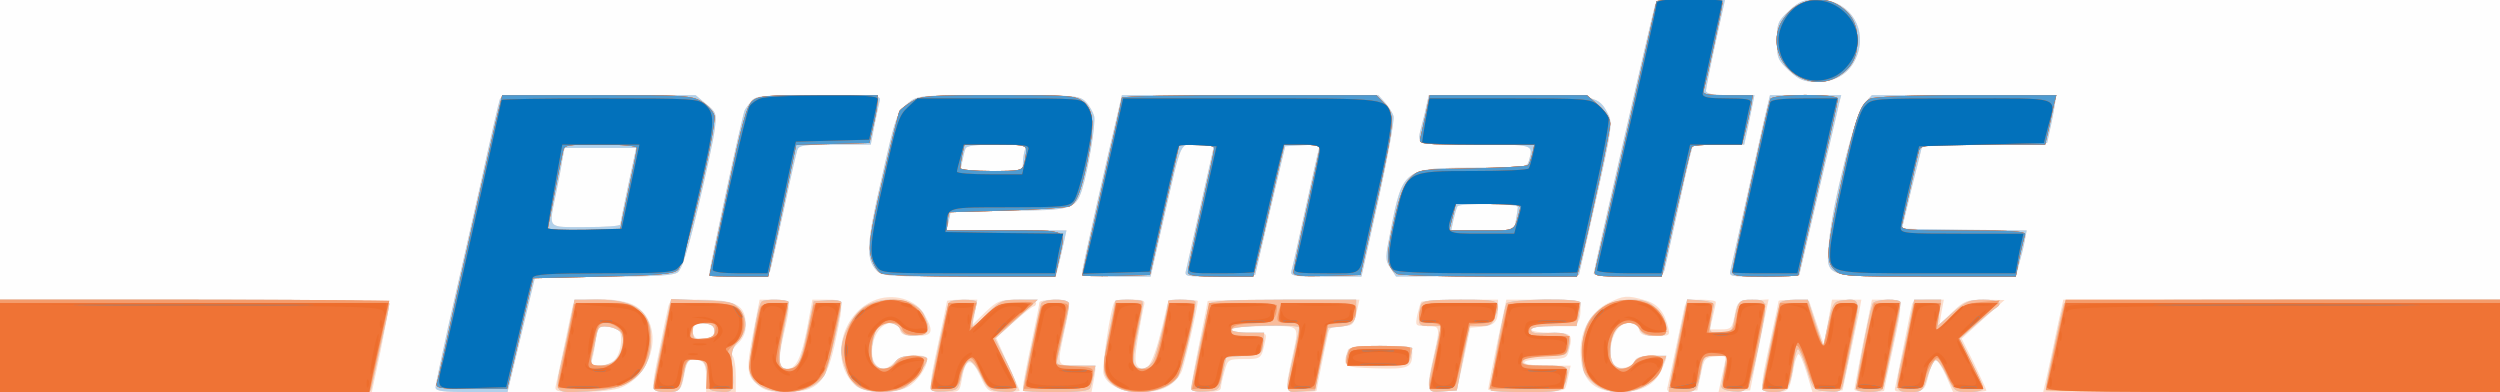 <svg xmlns="http://www.w3.org/2000/svg" xmlns:xlink="http://www.w3.org/1999/xlink" width="1288" height="202"><rect width="100%" height="100%" fill="#333333" stroke="none"/><g><svg xmlns="http://www.w3.org/2000/svg" xmlns:xlink="http://www.w3.org/1999/xlink" width="1288" height="202"/><svg xmlns="http://www.w3.org/2000/svg" width="1288" height="202" version="1.0" viewBox="0 0 1288 202"><g fill="#fefefe" transform="matrix(.17 0 0 -.17 0 202)"><path d="M0 595V0h7580v1190H0V595z"/></g></svg><svg xmlns="http://www.w3.org/2000/svg" width="1288" height="202" version="1.0" viewBox="0 0 1288 202"><g fill="#fcdecd" transform="matrix(.17 0 0 -.17 0 202)"><path d="M5016 1173c-9-28-186-804-186-814 0-5 47-9 104-9 91 0 105 2 110 18 2 9 19 82 36 162s36 162 41 183l10 37h155l16 75 15 75h-73c-53 0-74 4-74 13 0 6 13 72 29 145l29 132h-103c-90 0-104-2-109-17zm406-17c-34-32-37-38-37-91s3-59 37-91c32-29 45-34 87-34 61 0 105 33 122 89 25 84-34 161-122 161-42 0-55-5-87-34zM1515 888c-3-7-30-125-60-263-31-137-74-328-96-423-21-96-39-180-39-188 0-11 22-14 109-14h109l42 175 42 175h207c157 0 212 3 225 13s31 67 62 198c24 101 47 207 50 235 6 48 5 52-26 77l-32 27h-294c-227 0-296-3-299-12zm389-260c-13-62-24-116-24-120 0-5-47-8-105-8-119 0-112-7-91 97 8 37 17 85 20 106l7 37h217l-24-112zm374 255c-8-10-18-23-21-29-7-12-107-477-107-495 0-5 40-9 89-9 77 0 90 3 95 18 3 9 21 91 41 182 19 91 38 173 41 183 5 15 19 17 114 17h109l11 58c6 31 14 65 16 75 5 16-8 17-184 17-168 0-191-2-204-17zm478-4c-38-30-41-37-86-239-44-191-46-236-14-271 16-18 36-19 280-19h263l10 38c5 20 12 52 16 70l7 32h-364l6 23c3 12 6 25 6 30 0 4 78 7 173 7 192 0 207 4 226 63 20 66 42 200 37 223-4 14-15 33-26 44-19 19-34 20-264 20-231 0-245-1-270-21zm350-145c-3-9-6-27-6-40 0-24-1-24-95-24h-95l6 28c3 15 7 33 10 40 2 8 30 12 95 12 79 0 90-2 85-16zm289 144c-47-198-115-502-115-513 0-12 19-15 103-15h104l37 163c60 263 49 237 107 237 46 0 49-1 44-22-3-13-21-93-40-178s-37-165-40-178c-6-23-6-23 102-20l107 3 45 195 46 195 53 3c48 3 53 1 48-15-3-10-21-92-41-183s-38-173-41-182c-5-16 4-18 103-18h109l52 235c28 129 49 242 45 252-3 10-15 28-26 41l-20 22h-777l-5-22zm929-5c-3-16-10-44-15-63-16-63-24-60 161-60 180 0 177 1 164-47-6-23-9-23-161-23-218 0-222-3-258-187-17-86-18-93-1-117l17-26 277 2 277 3 52 229c47 210 50 232 37 257-29 58-37 59-301 59h-243l-6-27zm276-312c0-5-3-23-6-40l-6-31h-190l7 33c4 17 9 35 12 40 6 10 183 9 183-2zm747 267c-13-59-49-219-102-456-6-23-5-23 101-20l107 3 57 245c31 135 60 257 63 273l7 27h-216l-17-72zm303 47c-27-29-97-304-107-420-9-110-23-105 297-105h269l10 38c6 21 14 52 17 70l6 32-189 2-189 3 30 125 31 125 190 5 189 5 13 60c7 33 12 66 13 73 0 9-62 12-278 12h-279l-23-25zM2645 276c-99-44-129-185-54-255 28-26 115-29 159-6 28 14 60 60 60 85 0 19-79 11-100-10-26-26-46-25-61 1-13 26-5 76 18 101 22 24 54 23 60-2 4-16 14-20 49-20 50 0 55 11 28 61-26 51-99 72-159 45zm2229-6c-52-26-84-81-84-145 0-86 36-124 118-125 65 0 106 21 127 66 8 18 15 35 15 38s-20 6-45 6c-31 0-47-5-51-15-8-20-42-29-59-15-26 22-14 100 19 122 21 14 48 8 53-12 4-16 14-20 50-20 44 0 45 1 38 28-11 46-33 71-72 81-52 15-62 14-109-9zM0 140V0h1127l27 127c14 71 26 134 26 141 0 9-125 12-590 12H0V140zm1736 123c-2-10-14-63-25-118-12-55-23-110-26-122-5-22-3-23 80-23 50 0 99 6 118 14 103 43 129 194 43 247-44 27-182 28-190 2zm140-74c12-21 6-70-12-90-20-22-79-27-71-5 3 7 9 34 12 60 7 42 10 46 36 46 15 0 31-5 35-11zm149 69c-3-13-16-74-28-136-26-125-26-126 35-120 31 3 33 6 42 51 8 46 17 54 50 41 11-4 16-19 16-50V0h90v48c0 26-4 54-9 61-7 11-3 21 15 38 16 15 24 33 24 55 0 63-29 78-144 78-81 0-86-1-91-22zm142-64c7-19-13-34-44-34-22 0-32 27-16 43 13 13 54 7 60-9zm117-6c-23-118-22-137 11-165 21-18 38-23 86-23 99 0 125 28 153 164 24 116 24 116-28 116h-44l-17-91c-18-89-33-119-61-119-24 0-27 25-10 99 25 108 24 111-28 111h-44l-18-92zm586 88c0-3-11-56-25-120-34-159-35-156 19-156 44 0 44 0 51 39 11 65 28 68 55 11 23-50 24-50 72-50 26 0 48 2 48 4s-16 39-36 82l-35 78 53 48c29 26 56 47 61 48 4 0 7 5 7 10 0 6-26 10-57 10-52 0-60-3-96-37l-39-38 7 38 7 37h-46c-25 0-46-2-46-4zm280-4c0-4-11-61-25-126s-25-124-25-132c0-11 22-14 104-14h104l6 31c3 17 6 35 6 40s-25 9-55 9c-63 0-62-2-40 100 22 100 22 100-30 100-25 0-45-4-45-8zm227 1c-12-22-38-196-33-217 9-35 54-56 119-56 57 0 96 20 117 60 8 15 50 197 50 216 0 2-20 4-45 4-38 0-45-3-49-22-37-167-58-210-88-180-9 9-9 27 0 84 7 40 15 83 18 96 6 20 3 22-39 22-25 0-48-3-50-7zm283 3c0-2-11-58-25-126s-25-129-25-136c0-10 14-14 45-14 29 0 45 4 45 13 0 6 5 29 11 50 10 36 11 37 60 37 51 0 52 1 63 53 6 27 6 27-49 27-35 0-54 4-50 10 3 6 48 10 101 10 108 0 102 7 79-100-22-100-22-100 30-100 25 0 45 2 45 4 0 5 27 139 35 174 4 18 12 22 41 22 35 0 37 3 48 53l6 27h-230c-126 0-230-2-230-4zm647-3c-3-5-8-23-12-40-6-32-6-33 29-33 41 0 41 0 21-90-24-107-22-112 27-108l43 3 21 95 20 95 35 3c38 4 49 15 49 55v27h-114c-63 0-117-3-119-7zm230-125c-15-73-27-136-27-140 0-5 52-8 115-8 84 0 117 3 119 13 3 6 7 24 10 40l6 27h-70c-40 0-70 4-70 10s28 10 64 10c58 0 64 2 70 23 14 53 10 57-54 57-33 0-60 4-60 10s30 10 69 10c73 0 81 5 81 56 0 24 0 24-113 24h-112l-28-132zm568 110c-3-13-14-68-26-123-11-55-23-108-25-118-5-16 0-18 42-15l48 3 11 50c9 47 12 50 44 53 31 3 33 1 28-20-3-13-8-38-12-56l-7-33 48 3 48 3 21 105c12 58 24 120 28 138l7 33-47-3c-47-3-48-3-56-45-8-40-10-43-42-43h-33l9 38c5 20 9 40 9 45 0 4-20 7-45 7-38 0-45-3-50-22zm285 18c0-2-11-56-25-120-34-157-34-156 14-156 42 0 44 2 57 73 3 20 10 39 14 42 4 2 15-23 25-56l18-60 46 3 45 3 22 104c12 57 25 119 29 137l6 34h-89l-12-67-13-68-22 65-22 65-46 3c-26 2-47 1-47-2zm256-128c-14-73-26-136-26-140 0-5 20-8 45-8s45 2 45 4c0 3 11 56 25 120 34 158 35 156-19 156h-43l-27-132zm149 120c-2-7-13-62-25-123-12-60-24-118-26-128-5-16 0-18 42-15 47 3 47 3 58 47 6 25 16 46 21 47 6 2 20-19 32-46l22-50h50c28 0 51 2 51 5 0 2-17 39-37 81l-38 76 65 59 65 58-60 1c-55 0-62-3-98-37l-39-38 6 38 7 37h-46c-28 0-47-5-50-12zm440-70c-9-46-23-109-30-141l-13-57h1388v280H6253l-18-82zm-2150-70c-17-52-16-53 84-56s111 1 111 46c0 21-3 22-95 22-68 0-97-4-100-12z"/></g></svg><svg xmlns="http://www.w3.org/2000/svg" width="1288" height="202" version="1.0" viewBox="0 0 1288 202"><g fill="#b1d1eb" transform="matrix(.17 0 0 -.17 0 202)"><path d="M5016 1173c-9-28-186-804-186-814 0-5 47-9 104-9 91 0 105 2 110 18 2 9 19 82 36 162s36 162 41 183l10 37h155l16 75 15 75h-73c-53 0-74 4-74 13 0 6 13 72 29 145l29 132h-103c-90 0-104-2-109-17zm406-17c-34-32-37-38-37-91s3-59 37-91c32-29 45-34 87-34 61 0 105 33 122 89 25 84-34 161-122 161-42 0-55-5-87-34zM1515 888c-3-7-30-125-60-263-31-137-74-328-96-423-21-96-39-180-39-188 0-11 22-14 109-14h109l42 175 42 175h207c157 0 212 3 225 13s31 67 62 198c24 101 47 207 50 235 6 48 5 52-26 77l-32 27h-294c-227 0-296-3-299-12zm389-260c-13-62-24-116-24-120 0-5-47-8-105-8-119 0-112-7-91 97 8 37 17 85 20 106l7 37h217l-24-112zm374 255c-8-10-18-23-21-29-7-12-107-477-107-495 0-5 40-9 89-9 77 0 90 3 95 18 3 9 21 91 41 182 19 91 38 173 41 183 5 15 19 17 114 17h109l11 58c6 31 14 65 16 75 5 16-8 17-184 17-168 0-191-2-204-17zm478-4c-38-30-41-37-86-239-44-191-46-236-14-271 16-18 36-19 280-19h263l10 38c5 20 12 52 16 70l7 32h-364l6 23c3 12 6 25 6 30 0 4 78 7 173 7 192 0 207 4 226 63 20 66 42 200 37 223-4 14-15 33-26 44-19 19-34 20-264 20-231 0-245-1-270-21zm350-145c-3-9-6-27-6-40 0-24-1-24-95-24h-95l6 28c3 15 7 33 10 40 2 8 30 12 95 12 79 0 90-2 85-16zm289 144c-47-198-115-502-115-513 0-12 19-15 103-15h104l37 163c60 263 49 237 107 237 46 0 49-1 44-22-3-13-21-93-40-178s-37-165-40-178c-6-23-6-23 102-20l107 3 45 195 46 195 53 3c48 3 53 1 48-15-3-10-21-92-41-183s-38-173-41-182c-5-16 4-18 103-18h109l52 235c28 129 49 242 45 252-3 10-15 28-26 41l-20 22h-777l-5-22zm929-5c-3-16-10-44-15-63-16-63-24-60 161-60 180 0 177 1 164-47-6-23-9-23-161-23-218 0-222-3-258-187-17-86-18-93-1-117l17-26 277 2 277 3 52 229c47 210 50 232 37 257-29 58-37 59-301 59h-243l-6-27zm276-312c0-5-3-23-6-40l-6-31h-190l7 33c4 17 9 35 12 40 6 10 183 9 183-2zm747 267c-13-59-49-219-102-456-6-23-5-23 101-20l107 3 57 245c31 135 60 257 63 273l7 27h-216l-17-72zm303 47c-27-29-97-304-107-420-9-110-23-105 297-105h269l10 38c6 21 14 52 17 70l6 32-189 2-189 3 30 125 31 125 190 5 189 5 13 60c7 33 12 66 13 73 0 9-62 12-278 12h-279l-23-25zM0 140V0l562 2 562 3 27 125c16 69 29 131 29 138 0 9-125 12-590 12H0V140zm1730 83c-6-32-18-86-26-121-24-109-28-105 74-100 133 6 191 51 195 151 4 89-44 127-161 127h-71l-11-57zm153-44c12-19 3-62-19-83-8-9-29-16-46-16-26 0-29 3-25 23 3 12 9 39 13 60 6 35 9 38 37 35 16-2 34-10 40-19zm124-26c-15-70-27-134-27-140 0-8 15-13 39-13 42 0 43 1 56 68 5 25 12 32 30 32 29 0 38-14 39-59 1-32 4-36 29-39 49-6 53 0 47 66-5 53-3 63 17 87 28 32 29 65 4 96-17 22-29 24-113 27l-94 4-27-129zm158 32c0-15-8-21-32-23-30-3-33-1-33 23s3 26 33 23c24-2 32-8 32-23zm143 89c-13-12-41-192-34-217 18-73 180-77 225-5 10 16 51 192 51 220 0 5-19 8-42 6l-42-3-19-90c-20-98-29-115-59-115-29 0-32 24-14 113 9 45 16 85 16 90 0 8-74 10-82 1zm314-14c-36-22-71-88-72-133 0-39 24-92 51-111 28-19 104-21 139-3 23 12 70 71 70 88 0 5-19 9-43 9-31 0-45-5-55-20-14-24-45-26-62-5-15 18-8 88 10 110s57 18 70-6c9-16 19-19 48-17 40 3 44 17 21 64-24 47-119 59-177 24zm254 11c-6-10-56-240-56-259 0-9 12-12 42-10 40 3 42 4 52 48 6 26 17 45 24 45 8 0 24-20 35-45 19-38 27-45 55-48 64-6 66 0 25 84l-38 76 65 59 65 59h-55c-52 0-59-3-95-40-21-22-42-40-46-40s-3 15 2 32c5 18 9 36 9 40 0 11-78 10-84-1zm279-3c-4-12-55-256-55-264 0-2 45-4 100-4 72 0 102 4 104 13 3 6 7 24 10 39l6 28h-60c-57 0-60 1-55 23 27 119 35 154 35 165 0 7-15 12-40 12-23 0-43-5-45-12zm225 8c0-2-9-48-20-102-22-108-21-124 17-154 45-36 153-23 191 23 14 16 62 224 54 232-6 6-82 7-82 1 0-26-35-166-46-183-17-27-50-30-58-5-3 9 3 54 13 99s16 85 13 88c-6 6-82 7-82 1zm285-9c-6-17-55-247-55-258 0-6 19-9 42-7 43 3 43 3 53 53l11 50 54 5c53 5 55 6 58 38l3 32h-50c-28 0-51 5-51 10 0 11 196 17 207 6 1-1-7-40-17-86-26-116-27-112 22-108l43 3 20 95 20 95 35 3c39 4 50 15 50 54v28h-220c-165 0-222-4-225-13zm641-3c-3-9-6-27-6-40 0-21 5-24 33-24h34l-18-82C4322-2 4322-2 4372 2l43 3 19 98 19 97h34c27 0 35 5 43 26 21 53 19 54-104 54-95 0-115-3-120-16zm259 4c-11-36-51-258-47-263 3-3 52-5 108-5 92 0 104 2 114 19 5 11 10 29 10 40 0 19-6 21-70 21-58 0-68 3-64 15 5 11 22 15 69 15 60 0 63 1 69 26 10 37-4 47-63 43-36-3-51 0-51 9 0 8 20 12 69 12h69l6 31c3 17 6 35 6 40 0 15-220 11-225-3zm300-7c-51-30-69-68-70-139 0-59 2-66 33-93 63-56 177-30 209 49l13 32h-43c-31 0-45-5-55-20-14-22-42-26-60-8-17 17-15 79 4 106 19 28 60 29 74 2 8-14 21-20 45-20 31 0 35 3 35 26 0 15-12 38-29 55-24 24-38 29-78 29-29 0-60-7-78-19zm226-83c-12-57-24-120-28-141l-6-37h41c44 0 45 2 58 72 6 35 9 38 41 38h36l-7-41c-4-22-7-46-9-52-1-7 13-13 35-15 46-4 49 1 78 140 28 137 28 138-19 138-42 0-43-1-56-67-6-30-10-33-41-33-35 0-35 0-28 38 3 20 7 42 8 47 0 6-17 11-40 13l-41 3-22-103zm304 93c-5-9-55-245-55-262 0-5 16-9 35-9 40 0 50 13 60 83 4 26 10 47 14 47s16-28 27-62c20-63 20-63 62-66 36-3 42 0 47 20 3 13 16 74 28 136 26 123 25 127-29 120-27-3-30-8-44-72l-15-69-23 71-23 72h-39c-21 0-41-4-45-9zm280-3c-13-40-53-253-49-260 7-11 72-10 79 1 5 9 55 245 55 262 0 14-80 11-85-3zm115-45c-6-32-18-86-26-121-22-97-20-102 24-102 37 0 39 2 53 47 8 26 19 48 25 50s21-19 34-47c23-49 25-50 67-50 24 0 43 5 43 10 0 6-16 42-36 81l-35 71 47 41c26 23 53 46 60 50 27 16 13 27-35 27-42 0-54-5-94-40l-45-40 5 40 6 40h-82l-11-57zm465 45c-6-18-55-247-55-259 0-5 277-9 690-9h690v280h-660c-520 0-662-3-665-12zM4086 124c-16-41-10-44 88-44 89 0 94 1 100 23 3 12 6 25 6 30 0 4-42 7-94 7-76 0-95-3-100-16z"/></g></svg><svg xmlns="http://www.w3.org/2000/svg" width="1288" height="202" version="1.0" viewBox="0 0 1288 202"><g fill="#f8bc9b" transform="matrix(.17 0 0 -.17 0 202)"><path d="M5020 1184c0-6-179-791-186-816-5-16 4-18 98-18h104l43 193c24 105 45 195 48 200 2 4 37 7 78 7h74l10 38c5 20 13 54 17 75l6 37h-77c-68 0-76 2-71 18 9 32 56 249 56 261 0 7-32 11-100 11-55 0-100-3-100-6zm419-17c-18-12-39-39-47-59-41-108 86-212 182-149 39 26 55 57 55 106s-16 80-55 106-93 24-135-4zM1501 813c-25-110-126-557-152-678-11-50-22-98-25-107-5-16 5-18 104-18h109l28 117c15 65 32 141 39 168l12 50 212 5c176 4 214 8 227 21 20 20 118 435 110 467-3 12-20 31-38 42-30 19-51 20-319 20h-286l-21-87zm429-73c0-6-11-62-25-126s-25-117-25-120c0-2-49-4-110-4-60 0-110 2-110 4 0 3 37 195 46 234 4 21 8 22 114 22 68 0 110-4 110-10zm351 143c-18-15-32-65-76-273-30-140-55-256-55-257 0-2 40-3 89-3h89l11 53c7 28 26 118 43 199l31 147 111 3 111 3 11 50c7 28 13 60 13 73l1 22h-179c-155 0-182-2-200-17zm483-2c-18-11-35-24-38-29s-26-99-51-207c-39-169-44-203-35-236 6-21 19-43 30-49s120-10 274-10h254l11 50c21 97 35 90-165 90h-175l3 28 3 27 175 5c96 3 182 9 192 13 21 11 34 44 53 135 23 112 20 156-11 181-25 20-39 21-258 21-210 0-234-2-262-19zm346-148c0-10-3-28-6-40-6-22-11-23-100-23-52 0-94 4-94 9s3 23 6 40l7 31h93c83 0 94-2 94-17zm290 159c0-4-27-126-60-270-33-145-60-266-60-268 0-3 46-3 102-2l103 3 44 198 45 197h53c30 0 53-5 53-10 0-6-18-90-40-186-22-97-40-182-40-190 0-11 21-14 99-14h99l31 127c16 71 37 161 46 201l17 72h54c30 0 54-4 54-9 0-4-18-88-40-186s-40-184-40-192c0-11 20-13 102-11l101 3 48 215c56 252 58 272 24 305l-24 25h-386c-212 0-385-3-385-8zm921-49c-7-32-15-66-17-75-5-17 8-18 171-18h175l-6-27c-4-16-9-31-13-35-3-4-79-8-168-10-161-3-163-3-189-29-20-21-32-51-50-133-25-108-23-136 10-158 6-4 131-8 278-8h267l10 38c32 128 91 405 91 425 0 16-13 36-35 56l-36 31h-476l-12-57zm285-290c-18-68-8-63-116-63h-98l10 40 10 40h100c90 0 99-2 94-17zm759 335c-9-26-115-507-115-522 0-14 15-16 100-16 55 0 100 2 100 4 0 3 27 121 60 264s60 265 60 271c0 16-199 15-205-1zm302 1c-30-17-44-58-86-250-47-213-49-241-21-269 19-19 33-20 284-20h265l11 57c7 32 15 63 17 70 4 10-35 13-187 13-177 0-191 1-186 18 2 9 14 60 26 112 11 52 23 103 26 113 5 15 23 17 194 17h188l12 52c6 29 13 63 16 75l6 23h-273c-168 0-281-5-292-11zM0 140V0l562 2 562 3 27 125c16 69 29 131 29 138 0 9-125 12-590 12H0V140zm1730 83c-6-32-18-86-26-121-24-109-28-105 74-100 133 6 191 51 195 151 4 89-44 127-161 127h-71l-11-57zm153-44c12-19 3-62-19-83-8-9-29-16-46-16-26 0-29 3-25 23 3 12 9 39 13 60 6 35 9 38 37 35 16-2 34-10 40-19zm124-26c-15-70-27-134-27-140 0-8 15-13 39-13 42 0 43 1 56 68 5 25 12 32 30 32 29 0 38-14 39-59 1-32 4-36 29-39 49-6 53 0 47 66-5 53-3 63 17 87 28 32 29 65 4 96-17 22-29 24-113 27l-94 4-27-129zm158 32c0-15-8-21-32-23-30-3-33-1-33 23s3 26 33 23c24-2 32-8 32-23zm143 89c-13-12-41-192-34-217 18-73 180-77 225-5 10 16 51 192 51 220 0 5-19 8-42 6l-42-3-19-90c-20-98-29-115-59-115-29 0-32 24-14 113 9 45 16 85 16 90 0 8-74 10-82 1zm314-14c-36-22-71-88-72-133 0-39 24-92 51-111 28-19 104-21 139-3 23 12 70 71 70 88 0 5-19 9-43 9-31 0-45-5-55-20-14-24-45-26-62-5-15 18-8 88 10 110s57 18 70-6c9-16 19-19 48-17 40 3 44 17 21 64-24 47-119 59-177 24zm254 11c-6-10-56-240-56-259 0-9 12-12 42-10 40 3 42 4 52 48 6 26 17 45 24 45 8 0 24-20 35-45 19-38 27-45 55-48 64-6 66 0 25 84l-38 76 65 59 65 59h-55c-52 0-59-3-95-40-21-22-42-40-46-40s-3 15 2 32c5 18 9 36 9 40 0 11-78 10-84-1zm279-3c-4-12-55-256-55-264 0-2 45-4 100-4 72 0 102 4 104 13 3 6 7 24 10 39l6 28h-60c-57 0-60 1-55 23 27 119 35 154 35 165 0 7-15 12-40 12-23 0-43-5-45-12zm225 8c0-2-9-48-20-102-22-108-21-124 17-154 45-36 153-23 191 23 14 16 62 224 54 232-6 6-82 7-82 1 0-26-35-166-46-183-17-27-50-30-58-5-3 9 3 54 13 99s16 85 13 88c-6 6-82 7-82 1zm285-9c-6-17-55-247-55-258 0-6 19-9 42-7 43 3 43 3 53 53l11 50 54 5c53 5 55 6 58 38l3 32h-50c-28 0-51 5-51 10 0 11 196 17 207 6 1-1-7-40-17-86-26-116-27-112 22-108l43 3 20 95 20 95 35 3c39 4 50 15 50 54v28h-220c-165 0-222-4-225-13zm641-3c-3-9-6-27-6-40 0-21 5-24 33-24h34l-18-82C4322-2 4322-2 4372 2l43 3 19 98 19 97h34c27 0 35 5 43 26 21 53 19 54-104 54-95 0-115-3-120-16zm259 4c-11-36-51-258-47-263 3-3 52-5 108-5 92 0 104 2 114 19 5 11 10 29 10 40 0 19-6 21-70 21-58 0-68 3-64 15 5 11 22 15 69 15 60 0 63 1 69 26 10 37-4 47-63 43-36-3-51 0-51 9 0 8 20 12 69 12h69l6 31c3 17 6 35 6 40 0 15-220 11-225-3zm300-7c-51-30-69-68-70-139 0-59 2-66 33-93 63-56 177-30 209 49l13 32h-43c-31 0-45-5-55-20-14-22-42-26-60-8-17 17-15 79 4 106 19 28 60 29 74 2 8-14 21-20 45-20 31 0 35 3 35 26 0 15-12 38-29 55-24 24-38 29-78 29-29 0-60-7-78-19zm226-83c-12-57-24-120-28-141l-6-37h41c44 0 45 2 58 72 6 35 9 38 41 38h36l-7-41c-4-22-7-46-9-52-1-7 13-13 35-15 46-4 49 1 78 140 28 137 28 138-19 138-42 0-43-1-56-67-6-30-10-33-41-33-35 0-35 0-28 38 3 20 7 42 8 47 0 6-17 11-40 13l-41 3-22-103zm304 93c-5-9-55-245-55-262 0-5 16-9 35-9 40 0 50 13 60 83 4 26 10 47 14 47s16-28 27-62c20-63 20-63 62-66 36-3 42 0 47 20 3 13 16 74 28 136 26 123 25 127-29 120-27-3-30-8-44-72l-15-69-23 71-23 72h-39c-21 0-41-4-45-9zm280-3c-13-40-53-253-49-260 7-11 72-10 79 1 5 9 55 245 55 262 0 14-80 11-85-3zm115-45c-6-32-18-86-26-121-22-97-20-102 24-102 37 0 39 2 53 47 8 26 19 48 25 50s21-19 34-47c23-49 25-50 67-50 24 0 43 5 43 10 0 6-16 42-36 81l-35 71 47 41c26 23 53 46 60 50 27 16 13 27-35 27-42 0-54-5-94-40l-45-40 5 40 6 40h-82l-11-57zm465 45c-6-18-55-247-55-259 0-5 277-9 690-9h690v280h-660c-520 0-662-3-665-12zM4086 124c-16-41-10-44 88-44 89 0 94 1 100 23 3 12 6 25 6 30 0 4-42 7-94 7-76 0-95-3-100-16z"/></g></svg><svg xmlns="http://www.w3.org/2000/svg" width="1288" height="202" version="1.0" viewBox="0 0 1288 202"><g fill="#f49c6c" transform="matrix(.17 0 0 -.17 0 202)"><path d="M5020 1184c0-6-179-791-186-816-5-16 4-18 98-18h104l43 193c24 105 45 195 48 200 2 4 37 7 78 7h74l10 38c5 20 13 54 17 75l6 37h-77c-68 0-76 2-71 18 9 32 56 249 56 261 0 7-32 11-100 11-55 0-100-3-100-6zm419-17c-18-12-39-39-47-59-41-108 86-212 182-149 39 26 55 57 55 106s-16 80-55 106-93 24-135-4zM1501 813c-25-110-126-557-152-678-11-50-22-98-25-107-5-16 5-18 104-18h109l28 117c15 65 32 141 39 168l12 50 212 5c176 4 214 8 227 21 20 20 118 435 110 467-3 12-20 31-38 42-30 19-51 20-319 20h-286l-21-87zm429-73c0-6-11-62-25-126s-25-117-25-120c0-2-49-4-110-4-60 0-110 2-110 4 0 3 37 195 46 234 4 21 8 22 114 22 68 0 110-4 110-10zm351 143c-18-15-32-65-76-273-30-140-55-256-55-257 0-2 40-3 89-3h89l11 53c7 28 26 118 43 199l31 147 111 3 111 3 11 50c7 28 13 60 13 73l1 22h-179c-155 0-182-2-200-17zm483-2c-18-11-35-24-38-29s-26-99-51-207c-39-169-44-203-35-236 6-21 19-43 30-49s120-10 274-10h254l11 50c21 97 35 90-165 90h-175l3 28 3 27 175 5c96 3 182 9 192 13 21 11 34 44 53 135 23 112 20 156-11 181-25 20-39 21-258 21-210 0-234-2-262-19zm346-148c0-10-3-28-6-40-6-22-11-23-100-23-52 0-94 4-94 9s3 23 6 40l7 31h93c83 0 94-2 94-17zm290 159c0-4-27-126-60-270-33-145-60-266-60-268 0-3 46-3 102-2l103 3 44 198 45 197h53c30 0 53-5 53-10 0-6-18-90-40-186-22-97-40-182-40-190 0-11 21-14 99-14h99l31 127c16 71 37 161 46 201l17 72h54c30 0 54-4 54-9 0-4-18-88-40-186s-40-184-40-192c0-11 20-13 102-11l101 3 48 215c56 252 58 272 24 305l-24 25h-386c-212 0-385-3-385-8zm921-49c-7-32-15-66-17-75-5-17 8-18 171-18h175l-6-27c-4-16-9-31-13-35-3-4-79-8-168-10-161-3-163-3-189-29-20-21-32-51-50-133-25-108-23-136 10-158 6-4 131-8 278-8h267l10 38c32 128 91 405 91 425 0 16-13 36-35 56l-36 31h-476l-12-57zm285-290c-18-68-8-63-116-63h-98l10 40 10 40h100c90 0 99-2 94-17zm759 335c-9-26-115-507-115-522 0-14 15-16 100-16 55 0 100 2 100 4 0 3 27 121 60 264s60 265 60 271c0 16-199 15-205-1zm302 1c-30-17-44-58-86-250-47-213-49-241-21-269 19-19 33-20 284-20h265l11 57c7 32 15 63 17 70 4 10-35 13-187 13-177 0-191 1-186 18 2 9 14 60 26 112 11 52 23 103 26 113 5 15 23 17 194 17h188l12 52c6 29 13 63 16 75l6 23h-273c-168 0-281-5-292-11zM0 140V0h1120l5 22c9 41 55 251 55 255 0 1-265 3-590 3H0V140zm2631 122c-46-23-71-73-71-140 0-64 11-87 50-107 74-38 190 9 190 77 0 26-60 24-83-2-20-24-62-26-71-4-11 29-6 79 10 102 19 28 70 30 78 4 5-13 16-19 41-19 30 0 35 4 35 24 0 14-13 38-29 54-24 23-38 29-73 29-24 0-58-8-77-18zm444 10c-43-3-56-9-92-45-45-43-49-42-34 11l10 32h-85l-23-112c-12-62-25-121-28-131-4-16 1-18 38-15 40 3 44 5 50 37 4 18 13 40 21 47 12 13 18 8 38-36 23-49 25-50 67-50 24 0 43 2 43 5s-16 37-36 76l-35 71 47 41c26 23 55 47 63 54 22 16 14 18-44 15zm1788-11c-83-52-94-196-20-241 73-45 197 1 197 72 0 27-71 25-88-2-13-21-56-27-67-9-13 19-7 79 9 104 19 30 61 33 75 7 6-11 23-19 45-20 32-2 36 0 36 22 0 14-10 37-23 52-32 37-117 45-164 15zm1142 12c-43-4-56-10-94-46l-43-42 7 43 7 42h-41c-23 0-41-2-41-4s-11-58-25-126-25-124-25-126 18-4 39-4c36 0 40 3 46 33 4 17 14 40 23 50 15 17 17 15 39-32 22-51 22-51 67-51 25 0 46 2 46 5s-16 37-36 77l-36 71 64 58c35 32 61 57 58 57-3-1-27-3-55-5zm250-15c-15-66-55-248-55-252 0-3 311-6 690-6h690v280H6260l-5-22zm-4515 8c0-2-11-58-25-126s-25-124-25-126 41-4 91-4c74 0 98 4 124 20 41 26 65 75 65 135 0 38-5 52-29 76-28 28-34 29-115 29-47 0-86-2-86-4zm135-73c12-12 15-26 12-51-8-47-24-62-63-62s-40 4-22 79c10 43 15 51 34 51 12 0 30-8 39-17zm136-30c-12-60-24-118-27-130-6-21-3-23 34-23 39 0 40 1 51 46 11 43 13 45 44 42s32-4 29-45l-2-43h80v49c0 28-5 53-11 57-7 4-1 15 17 29 22 17 28 31 28 60 0 55-20 65-130 65h-91l-22-107zm157 25c-2-19-10-24-42-26-32-3-38-1-32 13 3 9 6 21 6 26s16 9 36 9c31 0 35-3 32-22zm137 70c-10-33-35-160-35-181 0-59 110-98 178-63 44 23 59 49 77 136 8 41 17 85 20 98 5 22 3 23-37 20l-42-3-17-82c-18-92-30-113-65-113-33 0-33 28 1 178 5 20 2 22-35 22-24 0-42-5-45-12zm850 0c-3-7-16-66-29-130l-23-118h99c102 0 103 1 110 45 3 18-3 20-54 23-32 2-58 5-58 7 0 7 31 150 36 168 4 14-1 17-36 17-23 0-43-5-45-12zm215-45c-7-32-16-75-20-97-11-50 1-81 39-101 59-30 157-10 182 37 11 21 48 175 49 206 0 7-14 12-39 12h-38l-18-82c-22-103-29-118-61-118-35 0-38 18-20 105 9 43 16 81 16 86s-18 9-39 9h-40l-11-57zm269-74L3613 9l41 3c40 3 41 4 50 51l9 47h53c45 0 52 3 58 22 9 37 8 38-45 38-43 0-50 3-47 18 3 13 15 18 65 20 61 3 72 11 73 55 0 4-46 7-103 7h-103l-25-131zm237 109c-9-36-8-38 29-38 41 0 40 4 16-112l-18-88h83l19 98 20 97 35 3c37 4 50 15 50 45 0 15-12 17-114 17-109 0-114-1-120-22zm430 6c-12-32-6-44 23-44 17 0 32-4 35-8 4-6-10-86-29-169-5-21-2-23 35-23 33 0 40 4 45 23 3 12 13 56 22 97l18 75 38 3c23 2 37 8 37 17 0 7 3 20 6 29 5 14-8 16-109 16-96 0-116-3-121-16zm258-10c-4-14-16-72-28-130l-22-104h112c107 0 112 1 118 23 12 45 9 47-65 47-52 0-70 3-67 13 3 7 29 13 70 15 64 3 66 3 70 32l5 30h-65c-54 0-63 2-58 16 3 9 6 18 6 20s32 4 70 4c54 0 70 3 70 14 0 8 3 21 6 30 5 14-8 16-105 16-111 0-111 0-117-26zm527-81c-13-60-25-118-28-131-5-20-2-22 35-22 43 0 44 1 57 67 6 30 10 33 45 33h38l-9-37c-14-60-12-63 31-63 22 0 40 2 40 5s11 57 25 121 25 120 25 125-18 9-39 9c-39 0-40-1-48-42s-10-43-47-46l-38-3 6 45 7 46h-78l-22-107zm280-5c-12-62-25-121-27-130-5-15 1-18 34-18 40 0 40 0 51 50 6 28 11 58 11 65 0 34 18 11 36-48 20-62 20-62 61-65 37-3 41 0 47 23 11 43 46 216 46 227 0 5-17 8-37 6-36-3-37-4-50-62-7-33-15-61-17-63-2-3-14 25-26 61l-22 66h-84l-23-112zm308 110c0-2-13-60-28-130l-27-128h82l23 113c12 61 25 120 27 130 5 14-1 17-35 17-23 0-41-1-42-2zM4086 118c-3-13-6-26-6-30 0-5 42-8 94-8 92 0 94 1 98 25 3 13 3 27 0 30s-45 5-93 5c-81 0-87-1-93-22z"/></g></svg><svg xmlns="http://www.w3.org/2000/svg" width="1288" height="202" version="1.0" viewBox="0 0 1288 202"><g fill="#ef7335" transform="matrix(.17 0 0 -.17 0 202)"><path d="M5020 1184c0-6-179-791-186-816-5-16 4-18 98-18h104l43 193c24 105 45 195 48 200 2 4 37 7 78 7h74l10 38c5 20 13 54 17 75l6 37h-77c-68 0-76 2-71 18 9 32 56 249 56 261 0 7-32 11-100 11-55 0-100-3-100-6zm419-17c-18-12-39-39-47-59-41-108 86-212 182-149 39 26 55 57 55 106s-16 80-55 106-93 24-135-4zM1501 813c-25-110-126-557-152-678-11-50-22-98-25-107-5-16 5-18 104-18h109l28 117c15 65 32 141 39 168l12 50 212 5c176 4 214 8 227 21 20 20 118 435 110 467-3 12-20 31-38 42-30 19-51 20-319 20h-286l-21-87zm429-73c0-6-11-62-25-126s-25-117-25-120c0-2-49-4-110-4-60 0-110 2-110 4 0 3 37 195 46 234 4 21 8 22 114 22 68 0 110-4 110-10zm351 143c-18-15-32-65-76-273-30-140-55-256-55-257 0-2 40-3 89-3h89l11 53c7 28 26 118 43 199l31 147 111 3 111 3 11 50c7 28 13 60 13 73l1 22h-179c-155 0-182-2-200-17zm483-2c-18-11-35-24-38-29s-26-99-51-207c-39-169-44-203-35-236 6-21 19-43 30-49s120-10 274-10h254l11 50c21 97 35 90-165 90h-175l3 28 3 27 175 5c96 3 182 9 192 13 21 11 34 44 53 135 23 112 20 156-11 181-25 20-39 21-258 21-210 0-234-2-262-19zm346-148c0-10-3-28-6-40-6-22-11-23-100-23-52 0-94 4-94 9s3 23 6 40l7 31h93c83 0 94-2 94-17zm290 159c0-4-27-126-60-270-33-145-60-266-60-268 0-3 46-3 102-2l103 3 44 198 45 197h53c30 0 53-5 53-10 0-6-18-90-40-186-22-97-40-182-40-190 0-11 21-14 99-14h99l31 127c16 71 37 161 46 201l17 72h54c30 0 54-4 54-9 0-4-18-88-40-186s-40-184-40-192c0-11 20-13 102-11l101 3 48 215c56 252 58 272 24 305l-24 25h-386c-212 0-385-3-385-8zm921-49c-7-32-15-66-17-75-5-17 8-18 171-18h175l-6-27c-4-16-9-31-13-35-3-4-79-8-168-10-161-3-163-3-189-29-20-21-32-51-50-133-25-108-23-136 10-158 6-4 131-8 278-8h267l10 38c32 128 91 405 91 425 0 16-13 36-35 56l-36 31h-476l-12-57zm285-290c-18-68-8-63-116-63h-98l10 40 10 40h100c90 0 99-2 94-17zm759 335c-9-26-115-507-115-522 0-14 15-16 100-16 55 0 100 2 100 4 0 3 27 121 60 264s60 265 60 271c0 16-199 15-205-1zm302 1c-30-17-44-58-86-250-47-213-49-241-21-269 19-19 33-20 284-20h265l11 57c7 32 15 63 17 70 4 10-35 13-187 13-177 0-191 1-186 18 2 9 14 60 26 112 11 52 23 103 26 113 5 15 23 17 194 17h188l12 52c6 29 13 63 16 75l6 23h-273c-168 0-281-5-292-11zM2640 262c-111-55-107-237 6-258 49-9 120 20 139 56 8 16 15 33 15 37 0 17-68 5-88-15-27-27-37-27-63-1s-21 80 12 115c27 29 43 30 69 4 20-20 80-28 80-11 0 30-24 64-55 76-45 19-72 19-115-3zm2240 0c-72-36-103-138-65-211 14-28 58-51 96-51 53 0 129 57 129 97 0 17-67 6-88-15-27-27-37-27-62-2-46 46 2 154 59 135 11-3 22-12 25-20 6-17 76-21 76-5 0 27-32 69-61 79-44 15-68 14-109-7zM0 135V0h1119l11 57c7 32 20 93 30 136l17 77H0V135zm1721 18c-13-65-26-124-28-131-4-9 16-12 78-12 139 0 194 43 194 152 0 53-3 62-28 84-25 21-38 24-110 24h-82l-24-117zm157 45c21-21 14-77-13-103-30-31-89-36-81-7 2 9 7 33 11 52 12 65 15 70 44 70 15 0 32-5 39-12zm131-58-26-130h38c37 0 38 1 45 46 6 45 7 45 43 42 35-3 36-5 39-45 3-42 4-43 38-43h34v48c0 26-6 54-12 61-11 11-10 14 0 18 26 10 42 36 42 68 0 55-19 65-124 65h-92l-25-130zm165 61c14-22-7-41-45-41-39 0-44 5-33 34 7 17 69 23 78 7zm132 52c-2-10-12-55-21-100-19-95-13-117 40-139 41-17 58-17 108-3s66 42 92 160l22 99h-75l-21-95c-24-103-42-126-81-105-24 13-24 14-1 118l18 82h-38c-27 0-39-5-43-17zm569 5c-2-7-15-66-28-130l-24-118h38c35 0 39 2 45 34 3 19 15 42 25 52 18 16 20 15 41-34 22-50 24-52 66-52 23 0 42 2 42 5s-16 38-36 77l-36 72 58 53 59 52-50 1c-45 0-53-4-93-42l-44-43 7 43 7 42h-36c-21 0-38-6-41-12zm280-10c-11-46-45-221-45-229 0-5 42-9 94-9 76 0 95 3 100 16 14 38 7 44-49 44-64 0-65 2-40 105 22 90 21 95-20 95-28 0-36-4-40-22zm212-65c-10-49-17-98-17-110 0-81 165-95 215-20 12 19 55 185 55 214 0 1-17 3-38 3h-38l-17-87c-12-65-22-93-38-106-25-20-38-18-53 6-9 15-3 66 21 165 5 20 2 22-34 22h-40l-16-87zm298 65c-24-105-45-210-45-223 0-10 10-15 34-15 36 0 38 2 51 67 6 32 8 33 61 33 40 0 54 4 54 14 0 8 3 21 6 30 5 13-2 16-45 16-44 0-51 3-51 20 0 18 7 20 65 20 49 0 65 3 65 14 0 8 3 21 6 30 5 14-7 16-95 16-96 0-101-1-106-22zm213-8c-4-28-3-30 29-30 39 0 40-2 14-118l-18-82h39c22 0 40 5 42 13 3 6 12 51 22 100l17 87h39c26 0 38 4 38 14 0 8 3 21 6 30 5 14-8 16-109 16h-115l-4-30zm432 16c0-8-3-21-6-30-5-13 1-16 30-16 42 0 41 4 17-112l-18-88h38c34 0 38 3 44 32 4 18 14 63 22 101l15 67h38c34 0 38 3 42 30l5 30h-114c-91 0-113-3-113-14zm260 9c0-3-11-57-25-121s-25-120-25-125 49-9 109-9h109l4 30 5 30h-69c-61 0-68 2-68 20 0 17 8 19 68 22 65 3 67 4 70 31s3 27-58 27c-53 0-61 2-58 18 3 14 16 18 75 20 70 3 71 3 75 32l5 30h-109c-59 0-108-2-108-5zm522-110c-13-64-25-122-28-130-5-12 3-15 34-15 40 0 41 0 47 43 9 60 17 69 56 65 37-3 40-12 25-76-8-32-7-32 31-32h39l23 113c12 61 25 120 27 130 5 14-1 17-35 17-40 0-40 0-47-45l-6-45h-86l9 38c12 53 13 52-29 52h-38l-22-115zm303 103c-2-7-15-66-28-130l-24-118h74l12 70c7 39 16 70 20 70s17-31 30-70l22-70h76l22 108c12 59 25 117 28 130 5 20 1 22-30 22-38 0-41-3-53-75-12-73-20-73-45 3l-23 72h-38c-22 0-40-5-43-12zm281-14c-11-42-46-215-46-226 0-5 17-8 37-6l37 3 26 128 27 127h-37c-32 0-39-4-44-26zm105-86c-12-62-24-121-27-130-4-15 1-18 34-18 38 0 40 2 47 37 7 38 21 63 35 63 3 0 17-22 30-50 23-49 25-50 67-50h43l-38 76-37 76 60 54 60 54h-50c-46 0-55-4-90-40-21-22-42-40-46-40s-3 15 2 32c13 47 13 48-30 48h-38l-22-112zm474 90c-3-13-14-66-25-118-12-52-23-103-26-112-5-17 32-18 685-18h691v270H6260l-5-22zM4088 105l-5-25h93c94 0 94 0 94 25s-1 25-89 25c-87 0-89-1-93-25z"/></g></svg><svg xmlns="http://www.w3.org/2000/svg" width="1288" height="202" version="1.0" viewBox="0 0 1288 202"><g fill="#ed6d2c" transform="matrix(.17 0 0 -.17 0 202)"><path d="M5020 1184c0-6-179-791-186-816-5-16 4-18 98-18h104l43 193c24 105 45 195 48 200 2 4 37 7 78 7h74l10 38c5 20 13 54 17 75l6 37h-77c-68 0-76 2-71 18 9 32 56 249 56 261 0 7-32 11-100 11-55 0-100-3-100-6zm419-17c-18-12-39-39-47-59-41-108 86-212 182-149 39 26 55 57 55 106s-16 80-55 106-93 24-135-4zM1501 813c-25-110-126-557-152-678-11-50-22-98-25-107-5-16 5-18 104-18h109l28 117c15 65 32 141 39 168l12 50 212 5c176 4 214 8 227 21 20 20 118 435 110 467-3 12-20 31-38 42-30 19-51 20-319 20h-286l-21-87zm429-73c0-6-11-62-25-126s-25-117-25-120c0-2-49-4-110-4-60 0-110 2-110 4 0 3 37 195 46 234 4 21 8 22 114 22 68 0 110-4 110-10zm351 143c-18-15-32-65-76-273-30-140-55-256-55-257 0-2 40-3 89-3h89l11 53c7 28 26 118 43 199l31 147 111 3 111 3 11 50c7 28 13 60 13 73l1 22h-179c-155 0-182-2-200-17zm483-2c-18-11-35-24-38-29s-26-99-51-207c-39-169-44-203-35-236 6-21 19-43 30-49s120-10 274-10h254l11 50c21 97 35 90-165 90h-175l3 28 3 27 175 5c96 3 182 9 192 13 21 11 34 44 53 135 23 112 20 156-11 181-25 20-39 21-258 21-210 0-234-2-262-19zm346-148c0-10-3-28-6-40-6-22-11-23-100-23-52 0-94 4-94 9s3 23 6 40l7 31h93c83 0 94-2 94-17zm290 159c0-4-27-126-60-270-33-145-60-266-60-268 0-3 46-3 102-2l103 3 44 198 45 197h53c30 0 53-5 53-10 0-6-18-90-40-186-22-97-40-182-40-190 0-11 21-14 99-14h99l31 127c16 71 37 161 46 201l17 72h54c30 0 54-4 54-9 0-4-18-88-40-186s-40-184-40-192c0-11 20-13 102-11l101 3 48 215c56 252 58 272 24 305l-24 25h-386c-212 0-385-3-385-8zm921-49c-7-32-15-66-17-75-5-17 8-18 171-18h175l-6-27c-4-16-9-31-13-35-3-4-79-8-168-10-161-3-163-3-189-29-20-21-32-51-50-133-25-108-23-136 10-158 6-4 131-8 278-8h267l10 38c32 128 91 405 91 425 0 16-13 36-35 56l-36 31h-476l-12-57zm285-290c-18-68-8-63-116-63h-98l10 40 10 40h100c90 0 99-2 94-17zm759 335c-9-26-115-507-115-522 0-14 15-16 100-16 55 0 100 2 100 4 0 3 27 121 60 264s60 265 60 271c0 16-199 15-205-1zm302 1c-30-17-44-58-86-250-47-213-49-241-21-269 19-19 33-20 284-20h265l11 57c7 32 15 63 17 70 4 10-35 13-187 13-177 0-191 1-186 18 2 9 14 60 26 112 11 52 23 103 26 113 5 15 23 17 194 17h188l12 52c6 29 13 63 16 75l6 23h-273c-168 0-281-5-292-11zM577 263c543-3 582-4 586-21 4-13 5-11 6 6l1 22-587-2-588-3 582-2zm1248-3c92-7 112-14 121-42 3-11 8-18 10-15 3 2 2 12-2 21-12 31-59 46-136 44l-73-1 80-7zm258 3c26-2 67-2 90 0s2 3-48 3c-49 0-68-1-42-3zm228-10c0-11 3-13 6-5 7 19 51 15 56-5 4-14 5-12 6 5 1 19-4 22-34 22-27 0-35-4-34-17zm160 0c0-11 3-13 6-5 7 19 51 15 56-5 4-14 5-12 6 5 1 19-4 22-34 22-27 0-35-4-34-17zm147-5c-13-13-17-18-8-11 8 7 27 16 40 22 17 6 19 10 8 10-9 1-27-9-40-21zm112 18c0-2 9-6 20-9s18-1 14 4c-5 9-34 13-34 5zm150-3c0-5 16-8 35-8s35 3 35 8c0 4-16 7-35 7s-35-3-35-7zm108-38c-26-25-44-45-39-45 4 0 25 18 46 40 30 31 47 40 73 40 19 0 31-4 27-10-9-15 1-12 15 5 11 13 6 15-31 15-38 0-50-6-91-45zm163-5c-6-28-11-59-10-68s5 1 10 23 11 50 14 63c6 24 49 32 58 10 3-8 6-6 6 5 1 13-7 17-33 17-33 0-35-2-45-50zm236 43c-3-5-7-28-10-53l-6-45 11 47c10 44 13 47 47 51l36 4-37 1c-20 1-39-1-41-5zm181 0c12-2 30-2 40 0 9 3-1 5-23 4-22 0-30-2-17-4zm102 0c0-5 33-7 72-5 125 4 137 9 31 10-57 1-103-1-103-5zm273 0c31-2 83-2 115 0 31 2 5 3-58 3s-89-1-57-3zm368-15c1-17 2-19 6-5 4 15 18 17 103 17s99-2 103-17c4-14 5-12 6 5 1 22-1 22-109 22s-110 0-109-22zm260 0c1-17 2-19 6-5 4 15 17 17 98 17s94-2 98-17c4-14 5-12 6 5 1 21-1 22-104 22s-105-1-104-22zm284 0c-35-28-55-76-54-130 2-40 2-40 9 14 9 68 30 105 73 123 18 8 25 14 16 15-9 0-29-10-44-22zm120 15c27-7 55-33 56-52 0-11 2-12 6-3 7 19-36 62-61 61-20-1-20-1-1-6zm163 0c12-2 30-2 40 0 9 3-1 5-23 4-22 0-30-2-17-4zm133-20c1-23 2-24 6-6 3 17 13 23 41 26l37 4-42 1c-41 2-43 1-42-25zm159 20c19-3 39-10 43-16 6-8 7-7 4 3-2 10-17 15-43 16-37 1-38 1-4-3zm131-10c0-11 3-13 6-5 2 6 15 12 27 12 20 0 22-4 18-27-6-35 3-27 12 10 6 26 5 27-29 27-27 0-35-4-34-17zm120 0c0-11 3-13 6-5 7 19 51 15 56-5 4-14 5-12 6 5 1 19-4 22-34 22-27 0-35-4-34-17zm126 10c-3-5-7-28-10-53l-6-45 11 47c10 44 13 47 47 51l36 4-37 1c-20 1-39-1-41-5zm176 0c15-2 37-2 50 0 12 2 0 4-28 4-27 0-38-2-22-4zm277-10c0-13 3-14 8-6 6 10 154 13 663 16l654 2-662 3c-626 2-663 1-663-15zm-4032-3c20-23 15-77-10-94-12-9-18-16-12-16 39 0 59 86 27 111-15 11-16 11-5-1zm3681-27-34-38 38 34c34 33 42 41 34 41-2 0-19-17-38-37zm-4168 11c0-11 3-14 6-6 3 7 2 16-1 19-3 4-6-2-5-13zm291-4c0-14 2-19 5-12 2 6 2 18 0 25-3 6-5 1-5-13zm748 15c0-5 5-17 10-25s10-10 10-5c0 6-5 17-10 25s-10 11-10 5zm762-15c0-14 2-19 5-12 2 6 2 18 0 25-3 6-5 1-5-13zm60 0c0-14 2-19 5-12 2 6 2 18 0 25-3 6-5 1-5-13zm248 5c0-10-16-15-62-17-40-2-62-7-64-16-1-7 0-8 3-2 2 5 34 10 69 10 57 0 64 2 64 20 0 11-2 20-5 20s-5-7-5-15zm31-2c-1-20 4-23 32-22 29 2 29 2 5 6-15 2-29 12-31 21-3 12-5 10-6-5zm209 3c0-10-13-16-37-18-20-2-38-9-39-16s0-8 3-2c2 5 22 10 44 10 32 0 39 3 39 20 0 11-2 20-5 20s-5-6-5-14zm1022-6c0-14 2-19 5-12 2 6 2 18 0 25-3 6-5 1-5-13zm219 4c0-11 3-14 6-6 3 7 2 16-1 19-3 4-6-2-5-13zm531-4c0-14 2-19 5-12 2 6 2 18 0 25-3 6-5 1-5-13zm108-22c-25-22-36-36-25-30 19 10 84 72 74 72-2-1-24-19-49-42zm-3098 12c0-14 2-19 5-12 2 6 2 18 0 25-3 6-5 1-5-13zm60 0c0-14 2-19 5-12 2 6 2 18 0 25-3 6-5 1-5-13zm103-20c-21-22-37-41-34-43 2-2 21 16 43 40 49 54 43 56-9 3zm406 24c0-11 3-14 6-6 3 7 2 16-1 19-3 4-6-2-5-13zm221-4c0-14 2-19 5-12 2 6 2 18 0 25-3 6-5 1-5-13zm1509 4c0-11 3-14 6-6 3 7 2 16-1 19-3 4-6-2-5-13zm220 0c0-11 3-14 6-6 3 7 2 16-1 19-3 4-6-2-5-13zm-3264-1c44-6 61-28 43-56-12-20-12-21 3-8 10 7 17 19 17 26 0 21-36 45-66 43l-29-1 32-4zm163-58c-7-36-10-68-8-70 3-3 10 25 17 61 6 37 10 68 8 71-3 2-10-26-17-62zm365 40c-14-13-25-30-25-37 1-7 7-1 16 14 20 38 62 48 85 20 17-22 79-32 79-14 0 5-12 7-28 4-19-2-33 3-46 17-25 28-51 26-81-4zm557 5c0-14 2-19 5-12 2 6 2 18 0 25-3 6-5 1-5-13zm1726 13c12-3 28-13 35-24 8-13 22-19 47-17l35 1-31 4c-18 2-40 13-50 24-9 10-27 18-38 18-19-2-19-2 2-6zm607-33c-4-23-5-43-2-46 2-3 7 14 11 37s5 44 2 46c-2 2-7-14-11-37zm127 20c0-14 2-19 5-12 2 6 2 18 0 25-3 6-5 1-5-13zm579 4c0-11 3-14 6-6 3 7 2 16-1 19-3 4-6-2-5-13zm-5100-10c0-11 3-14 6-6 3 7 2 16-1 19-3 4-6-2-5-13zm686 9c19-3 39-14 48-26 8-12 15-17 15-11 0 20-37 44-66 42-29-1-29-1 3-5zm525-13c0-14 2-19 5-12 2 6 2 18 0 25-3 6-5 1-5-13zm99 4c0-11 3-14 6-6 3 7 2 16-1 19-3 4-6-2-5-13zm61-4c0-14 2-19 5-12 2 6 2 18 0 25-3 6-5 1-5-13zm1796 13c12-2 30-2 40 0 9 3-1 5-23 4-22 0-30-2-17-4zm150 0c12-2 30-2 40 0 9 3-1 5-23 4-22 0-30-2-17-4zm93-9c0-11 3-14 6-6 3 7 2 16-1 19-3 4-6-2-5-13zm63 1c-13-33 4-45 60-45 34 0 56-5 59-12 3-8 6-6 6 5 1 14-8 17-59 17-53 0-60 2-60 20 0 17 8 20 73 23l72 3-73 2c-57 2-74-1-78-13zm265-2c-13-16-12-17 4-4s21 21 13 21c-2 0-10-8-17-17zm836-23c-4-23-5-43-2-46 2-3 7 14 11 37s5 44 2 46c-2 2-7-14-11-37zm-1779 15c-3-9-6-24-5-33 0-9 5-4 10 12 9 32 6 48-5 21zm1314 2c0-11-12-17-42-20l-43-4 43-1c30-1 44 2 49 13 3 9 3 19-1 22-3 4-6-1-6-10zm56-28c-4-23-5-44-2-46 2-2 7 14 11 37s5 43 2 46c-2 3-7-14-11-37zm-3585 15c0-11 3-14 6-6 3 7 2 16-1 19-3 4-6-2-5-13zm55-25c-4-23-5-44-2-46 2-2 7 14 11 37s5 43 2 46c-2 3-7-14-11-37zm236 21c0-14 2-19 5-12 2 6 2 18 0 25-3 6-5 1-5-13zm60 0c0-14 2-19 5-12 2 6 2 18 0 25-3 6-5 1-5-13zm1350 0c0-14 2-19 5-12 2 6 2 18 0 25-3 6-5 1-5-13zm99 4c0-11 3-14 6-6 3 7 2 16-1 19-3 4-6-2-5-13zm61-4c0-14 2-19 5-12 2 6 2 18 0 25-3 6-5 1-5-13zm780 0c0-14 2-19 5-12 2 6 2 18 0 25-3 6-5 1-5-13zm53-25c-3-26-4-49-2-51 3-3 8 16 12 41 3 26 4 49 2 51-3 3-8-16-12-41zm677 25c0-14 2-19 5-12 2 6 2 18 0 25-3 6-5 1-5-13zm269-46c-6-37-10-68-8-71 3-2 10 26 17 62s10 68 8 70c-3 3-10-25-17-61zm231 46c0-14 2-19 5-12 2 6 2 18 0 25-3 6-5 1-5-13zm-3641-10c-1-14-4-36-6-50l-6-25 11 25c6 13 9 36 7 50l-4 25-2-25zm900 4c0-11 3-14 6-6 3 7 2 16-1 19-3 4-6-2-5-13zm791-4c0-14 2-19 5-12 2 6 2 18 0 25-3 6-5 1-5-13zm2590 0c0-14 2-19 5-12 2 6 2 18 0 25-3 6-5 1-5-13zm-5111-51c-7-33-10-63-8-65 2-3 10 23 16 57 7 33 10 63 8 65-2 3-10-23-16-57zm1321 41c0-14 2-19 5-12 2 6 2 18 0 25-3 6-5 1-5-13zm750 0c0-14 2-19 5-12 2 6 2 18 0 25-3 6-5 1-5-13zm800 0c0-14 2-19 5-12 2 6 2 18 0 25-3 6-5 1-5-13zm550 0c0-14 2-19 5-12 2 6 2 18 0 25-3 6-5 1-5-13zm1110 0c0-14 2-19 5-12 2 6 2 18 0 25-3 6-5 1-5-13zm-3311-6c0-11 3-14 6-6 3 7 2 16-1 19-3 4-6-2-5-13zm160 0c0-11 3-14 6-6 3 7 2 16-1 19-3 4-6-2-5-13zm1242 9c15-2 39-2 55 0 15 2 2 4-28 4s-43-2-27-4zm-2031-23c0-14 2-19 5-12 2 6 2 18 0 25-3 6-5 1-5-13zm841-20c0-25 2-35 4-22 2 12 2 32 0 45-2 12-4 2-4-23zm959 20c0-14 2-19 5-12 2 6 2 18 0 25-3 6-5 1-5-13zm1338-14c0-19 3-37 8-40 4-2 6 13 4 35-5 48-12 51-12 5zm922 14c0-14 2-19 5-12 2 6 2 18 0 25-3 6-5 1-5-13zm149 15c0-5 8-26 19-45s19-30 19-25c0 6-8 26-19 45s-19 31-19 25zm-3919-25c0-14 2-19 5-12 2 6 2 18 0 25-3 6-5 1-5-13zm91 13c9-2 25-2 35 0 9 3 1 5-18 5s-27-2-17-5zm518-14c-1-15 7-35 17-46 9-10 13-13 8-6s-12 28-16 46c-7 29-8 30-9 6zm231 1c0-14 2-19 5-12 2 6 2 18 0 25-3 6-5 1-5-13zm509 4c0-11 3-14 6-6 3 7 2 16-1 19-3 4-6-2-5-13zm61-4c0-14 2-19 5-12 2 6 2 18 0 25-3 6-5 1-5-13zm159 4c0-11 3-14 6-6 3 7 2 16-1 19-3 4-6-2-5-13zm226-3c-4-17-3-21 5-13 5 5 8 16 6 23-3 8-7 3-11-10zm548-21c-4-23-5-43-2-46 2-3 7 14 11 37s5 44 2 46c-2 2-7-14-11-37zm736 24c0-11 3-14 6-6 3 7 2 16-1 19-3 4-6-2-5-13zm335-6c-3-13-5-32-5-43 1-11 5-2 10 19 10 42 6 62-5 24zm159-18c-4-23-5-43-2-46 2-3 7 14 11 37s5 44 2 46c-2 2-7-14-11-37zm-3698 11c-4-17-3-21 5-13 5 5 8 16 6 23-3 8-7 3-11-10zm1755-1c0-14 2-19 5-12 2 6 2 18 0 25-3 6-5 1-5-13zm290 0c0-14 2-19 5-12 2 6 2 18 0 25-3 6-5 1-5-13zm2300 0c0-14 2-19 5-12 2 6 2 18 0 25-3 6-5 1-5-13zM2428 92l-17-37 19 24c11 13 20 29 20 37 0 21-3 17-22-24zm74 18c0-14 2-19 5-12 2 6 2 18 0 25-3 6-5 1-5-13zm629 4c0-11 3-14 6-6 3 7 2 16-1 19-3 4-6-2-5-13zm61-4c0-14 2-19 5-12 2 6 2 18 0 25-3 6-5 1-5-13zm800 0c0-14 2-19 5-12 2 6 2 18 0 25-3 6-5 1-5-13zm96-5-5-25 91 2 91 2-82 3c-65 3-83 7-83 18 0 20 156 22 163 3 3-8 6-6 6 5 1 15-10 17-88 17-87 0-89-1-93-25zm454 5c0-14 2-19 5-12 2 6 2 18 0 25-3 6-5 1-5-13zm636 13c12-2 32-2 45 0 12 2 2 4-23 4s-35-2-22-4zm467-33c-4-23-5-43-2-46 2-3 7 14 11 37s5 44 2 46c-2 2-7-14-11-37zm-3557 23c6-2 18-2 25 0 6 3 1 5-13 5s-19-2-12-5zm253-9c-1-23 28-54 50-54 8 0 3 6-11 13-13 7-27 23-31 37-6 22-7 22-8 4zm577-1c-9-10-19-33-23-51-5-25-12-32-30-32-14 0-25 7-28 18-4 13-5 11-6-5-1-20 4-23 33-23 32 0 35 2 41 40 4 24 15 46 28 55 12 8 17 15 11 15s-18-8-26-17zm102 13c0-11 40-86 45-86 3 0-4 19-16 43-23 45-29 54-29 43zm1583-11c-3-9-3-18-1-21 3-3 8 4 11 16 6 23-1 27-10 5zm1108-1c0-11 3-14 6-6 3 7 2 16-1 19-3 4-6-2-5-13zm136-2c-10-10-17-22-17-26 0-5 9 2 20 15 20 24 20 24 35 5 8-11 15-15 15-10 0 11-20 34-30 34-4 0-14-8-23-18zM1712 90c0-14 2-19 5-12 2 6 2 18 0 25-3 6-5 1-5-13zm1639-7c-1-33 35-73 68-73 9 0 0 8-19 18-27 13-36 25-41 52l-6 35-2-32zm155 10c-6-14-5-15 5-6 7 7 10 15 7 18s-9-2-12-12zm191 0c-3-10-8-30-11-45-5-22-12-28-32-28-23 0-25 3-20 38 4 29 4 32-3 12-18-50-14-60 23-60 33 0 35 2 44 47 10 46 9 73-1 36zm1385-3c0-14 2-19 5-12 2 6 2 18 0 25-3 6-5 1-5-13zm154-16c-4-20-5-38-3-40 3-3 8 11 11 32 4 20 5 38 3 40-3 3-8-11-11-32zm59-6c-7-44-9-47-41-51-33-4-33-4 3-3 35 1 38 3 45 40 5 22 7 44 5 50-3 6-8-10-12-36zm477 22c0-14 2-19 5-12 2 6 2 18 0 25-3 6-5 1-5-13zM1774 80c1-17 63-27 77-13 5 5-9 7-30 5-27-3-41 0-44 10-3 9-4 9-3-2zm227 4c0-11 3-14 6-6 3 7 2 16-1 19-3 4-6-2-5-13zm54-23c-6-34-11-41-30-41-17 0-25 7-28 23-4 19-4 18-6-5-1-25 2-28 33-28 32 0 34 2 40 41 4 23 5 44 2 46-2 2-7-14-11-36zm659 17c-19-23-19-23 1-6 11 9 36 18 55 21l35 4-36 1c-26 2-41-4-55-20zm128 2c0-14 2-19 5-12 2 6 2 18 0 25-3 6-5 1-5-13zm119 17c-1-4 8-26 19-47 19-38 23-40 63-38l42 1-41 4c-36 4-43 8-62 46-11 23-21 38-21 34zm610-10c-1-10-13-29-27-43-14-15-20-24-13-22 20 7 52 55 46 69-4 10-6 8-6-4zm1383-9c-19-23-19-23 2-5 24 20 60 23 66 5 3-7 7-6 11 5 10 27-55 23-79-5zm187 6c0-11 3-14 6-6 3 7 2 16-1 19-3 4-6-2-5-13zM2152 53l-2-43 38 2c36 1 36 1 5 5-28 4-32 8-36 41l-4 37-1-42zm970 17c0-14 2-19 5-12 2 6 2 18 0 25-3 6-5 1-5-13zm298 11c0-6 4-13 10-16s7 1 4 9c-7 18-14 21-14 7zm496-22c-9-48-9-49 32-47 37 1 37 1 4 5-31 4-32 6-26 39 3 19 4 34 1 34-2 0-7-14-11-31zm495 15c0-11 3-14 6-6 3 7 2 16-1 19-3 4-6-2-5-13zm1810 0c0-11 3-14 6-6 3 7 2 16-1 19-3 4-6-2-5-13zM2486 63c-6-14-5-15 5-6 7 7 10 15 7 18s-9-2-12-12zm286-4c-7-11-27-27-45-34-18-8-25-14-15-15 19 0 86 55 78 64-3 3-11-4-18-15zm1210 1c0-14 2-19 5-12 2 6 2 18 0 25-3 6-5 1-5-13zm550 0c0-14 2-19 5-12 2 6 2 18 0 25-3 6-5 1-5-13zm-2608-1c-3-6-20-17-38-25-17-7-23-13-14-14 16 0 81 49 66 50-4 0-10-5-14-11zm647 4c-1-13 46-53 63-53 6 0-3 9-20 19-18 11-34 25-37 33s-6 9-6 1zm639 1c36-8 100-9 100-2 0 5-26 7-57 7-32-1-51-3-43-5zm1458-1c53-3 62-7 62-23 0-18-9-20-107-23l-108-3h109l110 1 7 28 7 27-71-2-72-2 63-3zm142 0c0-5 10-18 23-29l22-19-20 25c-11 14-21 27-22 29-2 2-3 0-3-6zm891-9c0-11 3-14 6-6 3 7 2 16-1 19-3 4-6-2-5-13zm279-3c16-30 13-34-25-29-19 2-35 0-35-4s20-8 45-8h46l-16 30c-9 17-18 30-21 30-2 0 0-9 6-19zm-4279-7c0-11 3-14 6-6 3 7 2 16-1 19-3 4-6-2-5-13zm3290-4c-13-11-19-20-14-20 6 0 18 9 28 20 23 25 17 25-14 0zm80 4c0-11 3-14 6-6 3 7 2 16-1 19-3 4-6-2-5-13zm59-3c0-15-8-21-37-24l-38-4 43-1c39-2 42 0 42 23 0 14-2 25-5 25s-5-9-5-19zm281 3c0-11 3-14 6-6 3 7 2 16-1 19-3 4-6-2-5-13zm350 0c0-11 3-14 6-6 3 7 2 16-1 19-3 4-6-2-5-13zm59-3c0-15-8-21-37-24l-38-4 43-1c39-2 42 0 42 23 0 14-2 25-5 25s-5-9-5-19zm-1479-8c-1-20 4-23 34-23s35 3 34 23c-1 16-2 18-6 5-3-11-14-18-28-18s-25 7-28 18c-4 13-5 11-6-5zm1010 0c-1-20 4-23 32-22 29 2 29 2 5 6-15 2-29 12-31 21-3 12-5 10-6-5zm219 1c0-13-8-15-35-12-19 2-35 0-35-4s18-8 40-8c33 0 40 3 40 20 0 11-2 20-5 20s-5-7-5-16zm642-4c0-14 2-19 5-12 2 6 2 18 0 25-3 6-5 1-5-13zm-5101-6c0-11 3-14 6-6 3 7 2 16-1 19-3 4-6-2-5-13zm1186 5c7-7 15-10 18-7s-2 9-12 12c-14 6-15 5-6-5zm138-4c-16-8-23-14-15-14s26 6 40 14c32 18 15 18-25 0zm676 3c-1-16 10-18 94-18s95 2 94 18c0 10-3 12-6 5-7-18-169-18-176 0-3 7-6 5-6-5zm2519-10c0-4 16-8 35-8s35 2 35 4-16 6-35 8-35 0-35-4zm-3902-5c23-2 61-2 85 0 23 2 4 4-43 4s-66-2-42-4z"/></g></svg><svg xmlns="http://www.w3.org/2000/svg" width="1288" height="202" version="1.0" viewBox="0 0 1288 202"><g fill="#4e9bd1" transform="matrix(.17 0 0 -.17 0 202)"><path d="M5020 1184c0-6-179-791-186-816-5-16 4-18 98-18h104l43 193c24 105 45 195 48 200 2 4 37 7 78 7h74l10 38c5 20 13 54 17 75l6 37h-77c-68 0-76 2-71 18 9 32 56 249 56 261 0 7-32 11-100 11-55 0-100-3-100-6zm419-17c-18-12-39-39-47-59-41-108 86-212 182-149 39 26 55 57 55 106s-16 80-55 106-93 24-135-4zM1501 813c-25-110-126-557-152-678-11-50-22-98-25-107-5-16 5-18 104-18h109l28 117c15 65 32 141 39 168l12 50 212 5c176 4 214 8 227 21 20 20 118 435 110 467-3 12-20 31-38 42-30 19-51 20-319 20h-286l-21-87zm429-73c0-6-11-62-25-126s-25-117-25-120c0-2-49-4-110-4-60 0-110 2-110 4 0 3 37 195 46 234 4 21 8 22 114 22 68 0 110-4 110-10zm351 143c-18-15-32-65-76-273-30-140-55-256-55-257 0-2 40-3 89-3h89l11 53c7 28 26 118 43 199l31 147 111 3 111 3 11 50c7 28 13 60 13 73l1 22h-179c-155 0-182-2-200-17zm483-2c-18-11-35-24-38-29s-26-99-51-207c-39-169-44-203-35-236 6-21 19-43 30-49s120-10 274-10h254l11 50c21 97 35 90-165 90h-175l3 28 3 27 175 5c96 3 182 9 192 13 21 11 34 44 53 135 23 112 20 156-11 181-25 20-39 21-258 21-210 0-234-2-262-19zm346-148c0-10-3-28-6-40-6-22-11-23-100-23-52 0-94 4-94 9s3 23 6 40l7 31h93c83 0 94-2 94-17zm290 159c0-4-27-126-60-270-33-145-60-266-60-268 0-3 46-3 102-2l103 3 44 198 45 197h53c30 0 53-5 53-10 0-6-18-90-40-186-22-97-40-182-40-190 0-11 21-14 99-14h99l31 127c16 71 37 161 46 201l17 72h54c30 0 54-4 54-9 0-4-18-88-40-186s-40-184-40-192c0-11 20-13 102-11l101 3 48 215c56 252 58 272 24 305l-24 25h-386c-212 0-385-3-385-8zm921-49c-7-32-15-66-17-75-5-17 8-18 171-18h175l-6-27c-4-16-9-31-13-35-3-4-79-8-168-10-161-3-163-3-189-29-20-21-32-51-50-133-25-108-23-136 10-158 6-4 131-8 278-8h267l10 38c32 128 91 405 91 425 0 16-13 36-35 56l-36 31h-476l-12-57zm285-290c-18-68-8-63-116-63h-98l10 40 10 40h100c90 0 99-2 94-17zm759 335c-9-26-115-507-115-522 0-14 15-16 100-16 55 0 100 2 100 4 0 3 27 121 60 264s60 265 60 271c0 16-199 15-205-1zm302 1c-30-17-44-58-86-250-47-213-49-241-21-269 19-19 33-20 284-20h265l11 57c7 32 15 63 17 70 4 10-35 13-187 13-177 0-191 1-186 18 2 9 14 60 26 112 11 52 23 103 26 113 5 15 23 17 194 17h188l12 52c6 29 13 63 16 75l6 23h-273c-168 0-281-5-292-11zM293 263c164-2 430-2 590 0 161 1 27 2-298 2-324 0-456-1-292-2zm6310 0c180-2 474-2 655 0 180 1 32 2-328 2s-508-1-327-2zm-4372-20c7-12 15-20 18-17 3 2-3 12-13 22-17 16-18 16-5-5zm368-10c-13-16-12-17 4-4 9 7 17 15 17 17 0 8-8 3-21-13zm2240 0c-13-16-12-17 4-4s21 21 13 21c-2 0-10-8-17-17zm1140-20c-13-16-12-17 4-4s21 21 13 21c-2 0-10-8-17-17zm-4156 0c9-2 23-2 30 0 6 3-1 5-18 5-16 0-22-2-12-5zm1945 0c18-2 45-2 60 0s0 4-33 4-45-2-27-4zm125 0c9-2 25-2 35 0 9 3 1 5-18 5s-27-2-17-5zm155 0c12-2 30-2 40 0 9 3-1 5-23 4-22 0-30-2-17-4zm265 0c9-2 25-2 35 0 9 3 1 5-18 5s-27-2-17-5zm160 0c9-2 25-2 35 0 9 3 1 5-18 5s-27-2-17-5zm194 0c18-2 50-2 70 0 21 2 7 4-32 4-38 0-55-2-38-4zm-1638-20c-13-16-12-17 4-4s21 21 13 21c-2 0-10-8-17-17zm2169-20c12-2 30-2 40 0 9 3-1 5-23 4-22 0-30-2-17-4zm-2636-48c0-16 2-22 5-12 2 9 2 23 0 30-3 6-5-1-5-18zm1576-2c23-2 59-2 80 0 20 2 1 4-43 4s-61-2-37-4zm-5-40c26-2 67-2 90 0s2 3-48 3c-49 0-68-1-42-3zM1803 63c9-2 23-2 30 0 6 3-1 5-18 5-16 0-22-2-12-5zm116-10c-13-16-12-17 4-4s21 21 13 21c-2 0-10-8-17-17zm1309 10c18-2 45-2 60 0s0 4-33 4-45-2-27-4zm1409 0c18-2 50-2 70 0 21 2 7 4-32 4-38 0-55-2-38-4zM2580 46c0-2 8-10 18-17 15-13 16-12 3 4s-21 21-21 13zm2520-26-35-7 38-2c20 0 37 4 37 9 0 6-1 9-2 9-2-1-19-5-38-9zm530-2c0-4 16-8 35-8s35 2 35 4-16 6-35 8-35 0-35-4zm-3902-5c23-2 59-2 80 0 20 2 1 4-43 4s-61-2-37-4zm275 0c9-2 25-2 35 0 9 3 1 5-18 5s-27-2-17-5zm165 0c12-2 30-2 40 0 9 3-1 5-23 4-22 0-30-2-17-4zm680 0c12-2 30-2 40 0 9 3-1 5-23 4-22 0-30-2-17-4zm170 0c12-2 32-2 45 0 12 2 2 4-23 4s-35-2-22-4zm140 0c29-2 74-2 100 0s2 3-53 3-76-1-47-3zm475 0c9-2 23-2 30 0 6 3-1 5-18 5-16 0-22-2-12-5zm295 0c12-2 30-2 40 0 9 3-1 5-23 4-22 0-30-2-17-4zm430 0c12-2 30-2 40 0 9 3-1 5-23 4-22 0-30-2-17-4zm215 0c32-2 81-2 110 0s3 3-58 3c-60 0-84-1-52-3zm665 0c12-2 30-2 40 0 9 3-1 5-23 4-22 0-30-2-17-4zm125 0c9-2 25-2 35 0 9 3 1 5-18 5s-27-2-17-5zm155 0c12-2 30-2 40 0 9 3-1 5-23 4-22 0-30-2-17-4zm250 0c12-2 32-2 45 0 12 2 2 4-23 4s-35-2-22-4zm180 0c12-2 30-2 40 0 9 3-1 5-23 4-22 0-30-2-17-4z"/></g></svg><svg xmlns="http://www.w3.org/2000/svg" width="1288" height="202" version="1.0" viewBox="0 0 1288 202"><g fill="#ed6925" transform="matrix(.17 0 0 -.17 0 202)"><path d="M5020 1174c0-9-40-191-90-406-49-214-90-394-90-399s44-9 98-9h97l24 108c12 59 32 146 43 195l20 87h157l11 58c6 31 13 63 15 70 3 9-15 12-70 12-57 0-75 3-75 14 0 8 14 73 30 146 17 73 30 134 30 136s-45 4-100 4c-85 0-100-2-100-16zm444 6c-40-16-74-68-74-114 0-90 82-146 164-112 41 17 76 68 76 111 0 81-93 145-166 115zM2305 890c-12-4-26-14-33-23-10-12-112-463-112-496 0-7 31-11 83-11h83l32 148c17 81 36 170 42 199l12 52 111 3 111 3 12 55c7 30 13 61 14 68 0 9-40 12-167 11-93 0-177-4-188-9zm-785-5c0-7-155-699-175-782-24-100-30-94 87-91l102 3 38 159c20 87 39 165 42 172 4 11 46 14 215 14 177 0 212 2 225 16 9 8 16 17 16 18 0 2 20 90 45 196 52 221 54 251 23 280-21 19-34 20-320 20-164 0-298-2-298-5zm391-262-27-128-112-3c-62-1-112 1-112 5s10 63 22 131l22 122h234l-27-127zm840 240c-27-25-34-47-70-210-45-199-49-238-25-271 15-22 18-22 278-22h263l7 38c3 20 9 47 12 59l6 23-178 2-179 3 3 25c5 51 1 50 190 50 160 0 181 2 195 18 17 18 57 190 57 241 0 15-7 37-16 49-15 22-18 22-264 22h-250l-29-27zm365-130c-3-10-8-30-12-45l-6-28h-99c-54 0-99 3-99 8 0 4 5 24 11 45l10 37h100c91 0 100-2 95-17zm245-35c-24-106-51-226-61-266l-18-73 101 3 101 3 42 188c23 104 44 190 47 193s29 4 59 2l55-3-38-170c-21-93-41-180-44-192-5-23-4-23 95-23 55 0 100 2 100 4 0 7 69 305 81 349l10 37h54c45 0 55-3 55-17 0-15-64-315-76-355-5-16 4-18 95-18 111 0 100-8 120 85 6 28 27 121 47 208s33 169 30 182c-14 56-5 55-425 55h-387l-43-192zm960 129c-6-35-11-67-11-70 0-4 77-7 171-7h171l-7-32c-4-18-9-36-12-40-2-5-78-8-168-8-203 0-203 0-234-136-24-104-26-145-9-162 9-9 86-12 285-12 150 0 273 1 273 3s23 104 50 227c28 123 48 231 45 241-4 10-18 28-32 39-24 19-40 20-268 20h-243l-11-63zm289-264c0-5-5-25-11-45l-10-38h-99c-109 0-109 0-89 59l11 31h99c54 0 99-3 99-7zm755 315c-2-7-8-35-14-63-6-27-31-140-56-250-25-109-45-200-45-202s44-3 98-3h99l43 188c24 103 51 222 60 265l18 77h-99c-71 0-101-4-104-12zm287-11c-16-17-32-71-62-207-23-102-42-203-43-226-3-75-8-74 293-74h268l7 38c3 20 9 47 12 60l5 22h-186c-171 0-186 1-186 18 1 9 13 69 28 132l28 115 189 5 189 5 13 50c24 93 49 85-260 85-272 0-274 0-295-23zM293 263c164-2 430-2 590 0 161 1 27 2-298 2-324 0-456-1-292-2zm6310 0c180-2 474-2 655 0 180 1 32 2-328 2s-508-1-327-2zm-4372-20c7-12 15-20 18-17 3 2-3 12-13 22-17 16-18 16-5-5zm368-10c-13-16-12-17 4-4 9 7 17 15 17 17 0 8-8 3-21-13zm2240 0c-13-16-12-17 4-4s21 21 13 21c-2 0-10-8-17-17zm1140-20c-13-16-12-17 4-4s21 21 13 21c-2 0-10-8-17-17zm-4156 0c9-2 23-2 30 0 6 3-1 5-18 5-16 0-22-2-12-5zm1945 0c18-2 45-2 60 0s0 4-33 4-45-2-27-4zm125 0c9-2 25-2 35 0 9 3 1 5-18 5s-27-2-17-5zm155 0c12-2 30-2 40 0 9 3-1 5-23 4-22 0-30-2-17-4zm265 0c9-2 25-2 35 0 9 3 1 5-18 5s-27-2-17-5zm160 0c9-2 25-2 35 0 9 3 1 5-18 5s-27-2-17-5zm194 0c18-2 50-2 70 0 21 2 7 4-32 4-38 0-55-2-38-4zm-1638-20c-13-16-12-17 4-4s21 21 13 21c-2 0-10-8-17-17zm2169-20c12-2 30-2 40 0 9 3-1 5-23 4-22 0-30-2-17-4zm-2636-48c0-16 2-22 5-12 2 9 2 23 0 30-3 6-5-1-5-18zm1576-2c23-2 59-2 80 0 20 2 1 4-43 4s-61-2-37-4zm-5-40c26-2 67-2 90 0s2 3-48 3c-49 0-68-1-42-3zM1803 63c9-2 23-2 30 0 6 3-1 5-18 5-16 0-22-2-12-5zm116-10c-13-16-12-17 4-4s21 21 13 21c-2 0-10-8-17-17zm1309 10c18-2 45-2 60 0s0 4-33 4-45-2-27-4zm1409 0c18-2 50-2 70 0 21 2 7 4-32 4-38 0-55-2-38-4zM2580 46c0-2 8-10 18-17 15-13 16-12 3 4s-21 21-21 13zm2520-26-35-7 38-2c20 0 37 4 37 9 0 6-1 9-2 9-2-1-19-5-38-9zm530-2c0-4 16-8 35-8s35 2 35 4-16 6-35 8-35 0-35-4zm-3902-5c23-2 59-2 80 0 20 2 1 4-43 4s-61-2-37-4zm275 0c9-2 25-2 35 0 9 3 1 5-18 5s-27-2-17-5zm165 0c12-2 30-2 40 0 9 3-1 5-23 4-22 0-30-2-17-4zm680 0c12-2 30-2 40 0 9 3-1 5-23 4-22 0-30-2-17-4zm170 0c12-2 32-2 45 0 12 2 2 4-23 4s-35-2-22-4zm140 0c29-2 74-2 100 0s2 3-53 3-76-1-47-3zm475 0c9-2 23-2 30 0 6 3-1 5-18 5-16 0-22-2-12-5zm295 0c12-2 30-2 40 0 9 3-1 5-23 4-22 0-30-2-17-4zm430 0c12-2 30-2 40 0 9 3-1 5-23 4-22 0-30-2-17-4zm215 0c32-2 81-2 110 0s3 3-58 3c-60 0-84-1-52-3zm665 0c12-2 30-2 40 0 9 3-1 5-23 4-22 0-30-2-17-4zm125 0c9-2 25-2 35 0 9 3 1 5-18 5s-27-2-17-5zm155 0c12-2 30-2 40 0 9 3-1 5-23 4-22 0-30-2-17-4zm250 0c12-2 32-2 45 0 12 2 2 4-23 4s-35-2-22-4zm180 0c12-2 30-2 40 0 9 3-1 5-23 4-22 0-30-2-17-4z"/></g></svg><svg xmlns="http://www.w3.org/2000/svg" width="1288" height="202" version="1.0" viewBox="0 0 1288 202"><g fill="#0271bb" transform="matrix(.17 0 0 -.17 0 202)"><path d="M5020 1174c0-9-40-191-90-406-49-214-90-394-90-399s44-9 98-9h97l24 108c12 59 32 146 43 195l20 87h157l11 58c6 31 13 63 15 70 3 9-15 12-70 12-57 0-75 3-75 14 0 8 14 73 30 146 17 73 30 134 30 136s-45 4-100 4c-85 0-100-2-100-16zm444 6c-40-16-74-68-74-114 0-90 82-146 164-112 41 17 76 68 76 111 0 81-93 145-166 115zM2305 890c-12-4-26-14-33-23-10-12-112-463-112-496 0-7 31-11 83-11h83l32 148c17 81 36 170 42 199l12 52 111 3 111 3 12 55c7 30 13 61 14 68 0 9-40 12-167 11-93 0-177-4-188-9zm-785-5c0-7-155-699-175-782-24-100-30-94 87-91l102 3 38 159c20 87 39 165 42 172 4 11 46 14 215 14 177 0 212 2 225 16 9 8 16 17 16 18 0 2 20 90 45 196 52 221 54 251 23 280-21 19-34 20-320 20-164 0-298-2-298-5zm391-262-27-128-112-3c-62-1-112 1-112 5s10 63 22 131l22 122h234l-27-127zm840 240c-27-25-34-47-70-210-45-199-49-238-25-271 15-22 18-22 278-22h263l7 38c3 20 9 47 12 59l6 23-178 2-179 3 3 25c5 51 1 50 190 50 160 0 181 2 195 18 17 18 57 190 57 241 0 15-7 37-16 49-15 22-18 22-264 22h-250l-29-27zm365-130c-3-10-8-30-12-45l-6-28h-99c-54 0-99 3-99 8 0 4 5 24 11 45l10 37h100c91 0 100-2 95-17zm245-35c-24-106-51-226-61-266l-18-73 101 3 101 3 42 188c23 104 44 190 47 193s29 4 59 2l55-3-38-170c-21-93-41-180-44-192-5-23-4-23 95-23 55 0 100 2 100 4 0 7 69 305 81 349l10 37h54c45 0 55-3 55-17 0-15-64-315-76-355-5-16 4-18 95-18 111 0 100-8 120 85 6 28 27 121 47 208s33 169 30 182c-14 56-5 55-425 55h-387l-43-192zm960 129c-6-35-11-67-11-70 0-4 77-7 171-7h171l-7-32c-4-18-9-36-12-40-2-5-78-8-168-8-203 0-203 0-234-136-24-104-26-145-9-162 9-9 86-12 285-12 150 0 273 1 273 3s23 104 50 227c28 123 48 231 45 241-4 10-18 28-32 39-24 19-40 20-268 20h-243l-11-63zm289-264c0-5-5-25-11-45l-10-38h-99c-109 0-109 0-89 59l11 31h99c54 0 99-3 99-7zm755 315c-2-7-8-35-14-63-6-27-31-140-56-250-25-109-45-200-45-202s44-3 98-3h99l43 188c24 103 51 222 60 265l18 77h-99c-71 0-101-4-104-12zm287-11c-16-17-32-71-62-207-23-102-42-203-43-226-3-75-8-74 293-74h268l7 38c3 20 9 47 12 60l5 22h-186c-171 0-186 1-186 18 1 9 13 69 28 132l28 115 189 5 189 5 13 50c24 93 49 85-260 85-272 0-274 0-295-23z"/></g></svg></g></svg>
